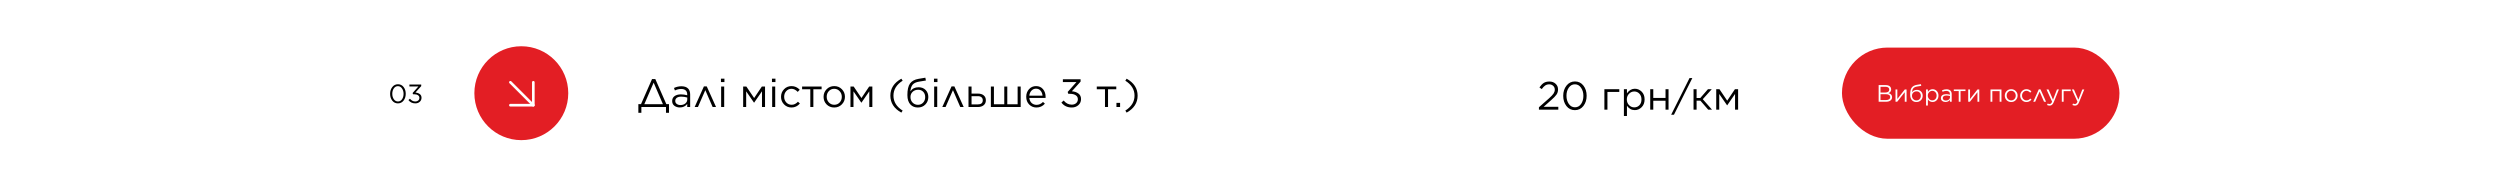 <?xml version="1.0" encoding="UTF-8"?> <svg xmlns="http://www.w3.org/2000/svg" width="1892" height="141" viewBox="0 0 1892 141" fill="none"> <rect width="1892" height="141" fill="white"></rect> <path d="M483.11 78.81H485.12L493.46 59.85H495.95L504.29 78.81H506.3V85.38H504.02V81H485.39V85.38H483.11V78.81ZM494.69 62.55L487.61 78.87H501.71L494.69 62.55ZM514.483 81.33C512.923 81.33 511.563 80.91 510.403 80.07C509.263 79.21 508.693 78.02 508.693 76.5V76.44C508.693 74.86 509.293 73.63 510.493 72.75C511.713 71.87 513.323 71.43 515.323 71.43C516.903 71.43 518.493 71.65 520.093 72.09V71.55C520.093 70.17 519.693 69.12 518.893 68.4C518.093 67.68 516.953 67.32 515.473 67.32C513.913 67.32 512.343 67.7 510.763 68.46L510.073 66.57C511.893 65.71 513.773 65.28 515.713 65.28C517.913 65.28 519.583 65.85 520.723 66.99C521.783 68.05 522.313 69.56 522.313 71.52V81H520.093V78.66C518.733 80.44 516.863 81.33 514.483 81.33ZM514.933 79.5C516.393 79.5 517.623 79.11 518.623 78.33C519.623 77.53 520.123 76.52 520.123 75.3V73.8C518.563 73.36 517.043 73.14 515.563 73.14C514.123 73.14 513.003 73.43 512.203 74.01C511.423 74.59 511.033 75.37 511.033 76.35V76.41C511.033 77.35 511.413 78.1 512.173 78.66C512.933 79.22 513.853 79.5 514.933 79.5ZM534.856 65.37L541.906 81H539.326L533.776 68.22L528.196 81H525.706L532.726 65.37H534.856ZM545.607 62.1V59.55H548.247V62.1H545.607ZM545.757 81V65.49H548.067V81H545.757ZM562.422 81V65.49H564.852L570.732 74.19L576.582 65.49H578.982V81H576.672V69.09L570.732 77.7H570.642L564.702 69.12V81H562.422ZM584.22 62.1V59.55H586.86V62.1H584.22ZM584.37 81V65.49H586.68V81H584.37ZM599.031 81.36C596.771 81.36 594.881 80.57 593.361 78.99C591.841 77.41 591.081 75.52 591.081 73.32V73.26C591.081 71.02 591.841 69.11 593.361 67.53C594.881 65.95 596.771 65.16 599.031 65.16C601.431 65.16 603.501 66.08 605.241 67.92L603.711 69.54C602.231 67.98 600.661 67.2 599.001 67.2C597.421 67.2 596.101 67.78 595.041 68.94C593.981 70.1 593.451 71.52 593.451 73.2V73.26C593.451 74.94 593.991 76.37 595.071 77.55C596.171 78.71 597.531 79.29 599.151 79.29C600.871 79.29 602.451 78.52 603.891 76.98L605.361 78.36C603.601 80.36 601.491 81.36 599.031 81.36ZM613.24 81V67.56H607.03V65.49H621.79V67.56H615.55V81H613.24ZM631.318 81.36C629.018 81.36 627.098 80.58 625.558 79.02C624.038 77.44 623.278 75.54 623.278 73.32V73.26C623.278 71.02 624.048 69.11 625.588 67.53C627.128 65.95 629.058 65.16 631.378 65.16C633.678 65.16 635.598 65.95 637.138 67.53C638.678 69.09 639.448 70.98 639.448 73.2V73.26C639.448 75.5 638.668 77.41 637.108 78.99C635.568 80.57 633.638 81.36 631.318 81.36ZM631.378 79.29C633.018 79.29 634.378 78.71 635.458 77.55C636.538 76.39 637.078 74.98 637.078 73.32V73.26C637.078 71.58 636.518 70.15 635.398 68.97C634.298 67.79 632.938 67.2 631.318 67.2C629.678 67.2 628.318 67.79 627.238 68.97C626.178 70.13 625.648 71.54 625.648 73.2V73.26C625.648 74.94 626.198 76.37 627.298 77.55C628.398 78.71 629.758 79.29 631.378 79.29ZM643.633 81V65.49H646.063L651.943 74.19L657.793 65.49H660.193V81H657.883V69.09L651.943 77.7H651.853L645.913 69.12V81H643.633ZM683.125 83.7L682.135 85.23C676.595 82.13 673.825 77.85 673.825 72.39V72.36C673.825 66.92 676.595 62.65 682.135 59.55L683.125 61.08C678.485 64.02 676.165 67.79 676.165 72.39V72.42C676.165 77.02 678.485 80.78 683.125 83.7ZM694.633 81.36C692.393 81.36 690.573 80.66 689.173 79.26C687.533 77.62 686.713 75.19 686.713 71.97V71.94C686.713 67.96 687.373 65.05 688.693 63.21C690.033 61.35 692.183 60.17 695.143 59.67L700.303 58.8L700.723 60.93L695.473 61.8C693.313 62.16 691.743 62.89 690.763 63.99C689.803 65.09 689.203 66.81 688.963 69.15C690.363 67.07 692.443 66.03 695.203 66.03C697.423 66.03 699.203 66.73 700.543 68.13C701.883 69.51 702.553 71.27 702.553 73.41V73.44C702.553 75.64 701.813 77.51 700.333 79.05C698.853 80.59 696.953 81.36 694.633 81.36ZM694.663 79.32C696.283 79.32 697.603 78.77 698.623 77.67C699.663 76.55 700.183 75.16 700.183 73.5V73.47C700.183 71.83 699.693 70.5 698.713 69.48C697.753 68.44 696.473 67.92 694.873 67.92C693.173 67.92 691.773 68.44 690.673 69.48C689.593 70.5 689.053 71.81 689.053 73.41V73.44C689.053 75.16 689.593 76.57 690.673 77.67C691.753 78.77 693.083 79.32 694.663 79.32ZM706.828 62.1V59.55H709.468V62.1H706.828ZM706.978 81V65.49H709.288V81H706.978ZM722.268 65.37L729.318 81H726.738L721.188 68.22L715.608 81H713.118L720.138 65.37H722.268ZM732.959 81V65.49H735.269V70.83H740.009C741.909 70.83 743.399 71.28 744.479 72.18C745.559 73.08 746.099 74.31 746.099 75.87V75.93C746.099 77.47 745.549 78.7 744.449 79.62C743.369 80.54 741.859 81 739.919 81H732.959ZM735.269 79.02H739.889C742.469 79.02 743.759 77.98 743.759 75.9V75.87C743.759 74.91 743.429 74.15 742.769 73.59C742.129 73.03 741.179 72.76 739.919 72.78H735.269V79.02ZM749.893 81V65.49H752.203V78.9H760.033V65.49H762.312V78.9H770.143V65.49H772.453V81H749.893ZM784.387 81.36C782.227 81.36 780.397 80.61 778.897 79.11C777.397 77.59 776.647 75.65 776.647 73.29V73.23C776.647 70.97 777.347 69.06 778.747 67.5C780.167 65.94 781.947 65.16 784.087 65.16C786.307 65.16 788.067 65.94 789.367 67.5C790.667 69.06 791.317 71.01 791.317 73.35C791.317 73.67 791.307 73.92 791.287 74.1H778.987C779.147 75.74 779.737 77.03 780.757 77.97C781.797 78.89 783.027 79.35 784.447 79.35C786.287 79.35 787.917 78.62 789.337 77.16L790.777 78.45C789.077 80.39 786.947 81.36 784.387 81.36ZM778.987 72.39H788.977C788.857 70.89 788.367 69.64 787.507 68.64C786.667 67.62 785.507 67.11 784.027 67.11C782.687 67.11 781.547 67.61 780.607 68.61C779.687 69.61 779.147 70.87 778.987 72.39ZM811.105 81.36C807.785 81.36 805.175 80.11 803.275 77.61L804.985 76.08C806.685 78.16 808.735 79.2 811.135 79.2C812.435 79.2 813.525 78.83 814.405 78.09C815.285 77.33 815.725 76.34 815.725 75.12V75.06C815.725 73.78 815.185 72.79 814.105 72.09C813.025 71.37 811.605 71.01 809.845 71.01H808.495L808.015 69.6L814.645 62.13H804.385V60H817.795V61.74L811.195 69.06C813.215 69.24 814.875 69.82 816.175 70.8C817.475 71.76 818.125 73.15 818.125 74.97V75.03C818.125 76.87 817.445 78.39 816.085 79.59C814.745 80.77 813.085 81.36 811.105 81.36ZM836.248 81V67.56H830.038V65.49H844.798V67.56H838.558V81H836.248ZM844.925 81V77.85H847.685V81H844.925ZM852.639 85.23L851.649 83.7C856.289 80.76 858.609 76.99 858.609 72.39V72.36C858.609 67.76 856.289 64 851.649 61.08L852.639 59.55C858.179 62.65 860.949 66.93 860.949 72.39V72.42C860.949 77.86 858.179 82.13 852.639 85.23Z" fill="black"></path> <path d="M305.42 76.14C304.327 77.54 302.9 78.24 301.14 78.24C299.38 78.24 297.953 77.547 296.86 76.16C295.78 74.76 295.24 73.053 295.24 71.04V71C295.24 68.987 295.787 67.28 296.88 65.88C297.987 64.467 299.42 63.76 301.18 63.76C302.94 63.76 304.36 64.46 305.44 65.86C306.52 67.247 307.06 68.947 307.06 70.96V71C307.06 73.013 306.513 74.727 305.42 76.14ZM298.06 75.1C298.86 76.233 299.9 76.8 301.18 76.8C302.46 76.8 303.487 76.24 304.26 75.12C305.033 74 305.42 72.64 305.42 71.04V71C305.42 69.413 305.02 68.053 304.22 66.92C303.433 65.773 302.407 65.2 301.14 65.2C299.873 65.2 298.847 65.76 298.06 66.88C297.273 68 296.88 69.36 296.88 70.96V71C296.88 72.587 297.273 73.953 298.06 75.1ZM314.322 78.24C312.108 78.24 310.368 77.407 309.102 75.74L310.242 74.72C311.375 76.107 312.742 76.8 314.342 76.8C315.208 76.8 315.935 76.553 316.522 76.06C317.108 75.553 317.402 74.893 317.402 74.08V74.04C317.402 73.187 317.042 72.527 316.322 72.06C315.602 71.58 314.655 71.34 313.482 71.34H312.582L312.262 70.4L316.682 65.42H309.842V64H318.782V65.16L314.382 70.04C315.728 70.16 316.835 70.547 317.702 71.2C318.568 71.84 319.002 72.767 319.002 73.98V74.02C319.002 75.247 318.548 76.26 317.642 77.06C316.748 77.847 315.642 78.24 314.322 78.24Z" fill="black"></path> <circle cx="394.53" cy="70.53" r="35.53" fill="#E31E24"></circle> <path d="M386.268 62.267L403.619 79.618" stroke="white" stroke-width="2" stroke-linecap="round" stroke-linejoin="round"></path> <path d="M403.619 62.267V79.618H386.268" stroke="white" stroke-width="2" stroke-linecap="round" stroke-linejoin="round"></path> <rect x="1394" y="36" width="210" height="69" rx="34.5" fill="#E31E24"></rect> <path d="M1421.76 77V64.4H1427.12C1428.55 64.4 1429.65 64.772 1430.42 65.516C1430.96 66.068 1431.23 66.74 1431.23 67.532V67.568C1431.23 68.936 1430.56 69.908 1429.23 70.484C1431.03 71 1431.93 72.014 1431.93 73.526V73.562C1431.93 74.63 1431.52 75.47 1430.69 76.082C1429.86 76.694 1428.75 77 1427.36 77H1421.76ZM1429.79 67.766V67.73C1429.79 67.094 1429.54 66.596 1429.05 66.236C1428.57 65.864 1427.89 65.678 1427 65.678H1423.16V70.016H1426.89C1427.78 70.016 1428.48 69.824 1429 69.44C1429.52 69.056 1429.79 68.498 1429.79 67.766ZM1430.49 73.472V73.436C1430.49 72.74 1430.2 72.206 1429.63 71.834C1429.06 71.462 1428.23 71.276 1427.14 71.276H1423.16V75.722H1427.39C1428.37 75.722 1429.12 75.524 1429.66 75.128C1430.21 74.732 1430.49 74.18 1430.49 73.472ZM1434.52 77V67.694H1435.9V74.912L1441.55 67.694H1442.89V77H1441.52V69.764L1435.81 77H1434.52ZM1450.35 77.216C1449.01 77.216 1447.91 76.796 1447.07 75.956C1446.09 74.972 1445.6 73.514 1445.6 71.582V71.564C1445.6 69.176 1445.99 67.43 1446.79 66.326C1447.59 65.21 1448.88 64.502 1450.66 64.202L1453.75 63.68L1454 64.958L1450.85 65.48C1449.56 65.696 1448.62 66.134 1448.03 66.794C1447.45 67.454 1447.09 68.486 1446.95 69.89C1447.79 68.642 1449.04 68.018 1450.69 68.018C1452.02 68.018 1453.09 68.438 1453.9 69.278C1454.7 70.106 1455.1 71.162 1455.1 72.446V72.464C1455.1 73.784 1454.66 74.906 1453.77 75.83C1452.88 76.754 1451.74 77.216 1450.35 77.216ZM1450.37 75.992C1451.34 75.992 1452.13 75.662 1452.74 75.002C1453.37 74.33 1453.68 73.496 1453.68 72.5V72.482C1453.68 71.498 1453.39 70.7 1452.8 70.088C1452.22 69.464 1451.45 69.152 1450.49 69.152C1449.47 69.152 1448.63 69.464 1447.97 70.088C1447.33 70.7 1447 71.486 1447 72.446V72.464C1447 73.496 1447.33 74.342 1447.97 75.002C1448.62 75.662 1449.42 75.992 1450.37 75.992ZM1457.63 79.88V67.694H1459.02V69.566C1459.99 68.186 1461.18 67.496 1462.58 67.496C1463.77 67.496 1464.81 67.934 1465.7 68.81C1466.58 69.686 1467.03 70.856 1467.03 72.32V72.356C1467.03 73.808 1466.58 74.978 1465.7 75.866C1464.81 76.754 1463.77 77.198 1462.58 77.198C1461.11 77.198 1459.92 76.538 1459.02 75.218V79.88H1457.63ZM1462.33 75.956C1463.27 75.956 1464.05 75.632 1464.67 74.984C1465.29 74.336 1465.61 73.466 1465.61 72.374V72.338C1465.61 71.258 1465.29 70.388 1464.65 69.728C1464.03 69.068 1463.25 68.738 1462.33 68.738C1461.44 68.738 1460.66 69.08 1459.97 69.764C1459.3 70.448 1458.96 71.3 1458.96 72.32V72.356C1458.96 73.4 1459.3 74.264 1459.97 74.948C1460.64 75.62 1461.43 75.956 1462.33 75.956ZM1472.36 77.198C1471.42 77.198 1470.6 76.946 1469.91 76.442C1469.22 75.926 1468.88 75.212 1468.88 74.3V74.264C1468.88 73.316 1469.24 72.578 1469.96 72.05C1470.69 71.522 1471.66 71.258 1472.86 71.258C1473.81 71.258 1474.76 71.39 1475.72 71.654V71.33C1475.72 70.502 1475.48 69.872 1475 69.44C1474.52 69.008 1473.84 68.792 1472.95 68.792C1472.01 68.792 1471.07 69.02 1470.12 69.476L1469.71 68.342C1470.8 67.826 1471.93 67.568 1473.09 67.568C1474.41 67.568 1475.42 67.91 1476.1 68.594C1476.74 69.23 1477.05 70.136 1477.05 71.312V77H1475.72V75.596C1474.91 76.664 1473.78 77.198 1472.36 77.198ZM1472.63 76.1C1473.5 76.1 1474.24 75.866 1474.84 75.398C1475.44 74.918 1475.74 74.312 1475.74 73.58V72.68C1474.8 72.416 1473.89 72.284 1473 72.284C1472.14 72.284 1471.47 72.458 1470.99 72.806C1470.52 73.154 1470.29 73.622 1470.29 74.21V74.246C1470.29 74.81 1470.51 75.26 1470.97 75.596C1471.43 75.932 1471.98 76.1 1472.63 76.1ZM1482.36 77V68.936H1478.63V67.694H1487.49V68.936H1483.74V77H1482.36ZM1489.54 77V67.694H1490.92V74.912L1496.57 67.694H1497.91V77H1496.54V69.764L1490.83 77H1489.54ZM1506.41 77V67.694H1514.71V77H1513.32V68.954H1507.8V77H1506.41ZM1522.05 77.216C1520.67 77.216 1519.52 76.748 1518.59 75.812C1517.68 74.864 1517.22 73.724 1517.22 72.392V72.356C1517.22 71.012 1517.69 69.866 1518.61 68.918C1519.53 67.97 1520.69 67.496 1522.08 67.496C1523.46 67.496 1524.62 67.97 1525.54 68.918C1526.46 69.854 1526.93 70.988 1526.93 72.32V72.356C1526.93 73.7 1526.46 74.846 1525.52 75.794C1524.6 76.742 1523.44 77.216 1522.05 77.216ZM1522.08 75.974C1523.07 75.974 1523.88 75.626 1524.53 74.93C1525.18 74.234 1525.5 73.388 1525.5 72.392V72.356C1525.5 71.348 1525.17 70.49 1524.5 69.782C1523.84 69.074 1523.02 68.72 1522.05 68.72C1521.06 68.72 1520.25 69.074 1519.6 69.782C1518.96 70.478 1518.65 71.324 1518.65 72.32V72.356C1518.65 73.364 1518.98 74.222 1519.64 74.93C1520.3 75.626 1521.11 75.974 1522.08 75.974ZM1533.63 77.216C1532.28 77.216 1531.14 76.742 1530.23 75.794C1529.32 74.846 1528.86 73.712 1528.86 72.392V72.356C1528.86 71.012 1529.32 69.866 1530.23 68.918C1531.14 67.97 1532.28 67.496 1533.63 67.496C1535.07 67.496 1536.31 68.048 1537.36 69.152L1536.44 70.124C1535.55 69.188 1534.61 68.72 1533.61 68.72C1532.67 68.72 1531.87 69.068 1531.24 69.764C1530.6 70.46 1530.28 71.312 1530.28 72.32V72.356C1530.28 73.364 1530.61 74.222 1531.26 74.93C1531.92 75.626 1532.73 75.974 1533.7 75.974C1534.74 75.974 1535.68 75.512 1536.55 74.588L1537.43 75.416C1536.37 76.616 1535.11 77.216 1533.63 77.216ZM1544.24 67.622L1548.47 77H1546.92L1543.59 69.332L1540.24 77H1538.75L1542.96 67.622H1544.24ZM1553.72 75.452L1556.71 67.694H1558.18L1554.28 77.306C1553.89 78.254 1553.45 78.926 1552.96 79.322C1552.48 79.73 1551.89 79.934 1551.18 79.934C1550.51 79.934 1549.85 79.778 1549.2 79.466L1549.67 78.368C1550.11 78.596 1550.6 78.71 1551.13 78.71C1551.56 78.71 1551.91 78.578 1552.19 78.314C1552.48 78.062 1552.76 77.612 1553.03 76.964L1548.8 67.694H1550.33L1553.72 75.452ZM1560.38 77V67.694H1567.14V68.954H1561.76V77H1560.38ZM1572.91 75.452L1575.9 67.694H1577.38L1573.47 77.306C1573.09 78.254 1572.65 78.926 1572.16 79.322C1571.68 79.73 1571.08 79.934 1570.38 79.934C1569.7 79.934 1569.04 79.778 1568.4 79.466L1568.86 78.368C1569.31 78.596 1569.79 78.71 1570.32 78.71C1570.75 78.71 1571.11 78.578 1571.38 78.314C1571.67 78.062 1571.95 77.612 1572.23 76.964L1568 67.694H1569.53L1572.91 75.452Z" fill="white"></path> <path d="M1164.66 83V81.17L1172.28 74.45C1173.92 72.99 1175.06 71.79 1175.7 70.85C1176.34 69.89 1176.66 68.89 1176.66 67.85C1176.66 66.65 1176.25 65.68 1175.43 64.94C1174.61 64.2 1173.61 63.83 1172.43 63.83C1171.27 63.83 1170.26 64.12 1169.4 64.7C1168.54 65.28 1167.67 66.19 1166.79 67.43L1165.05 66.17C1166.11 64.63 1167.19 63.5 1168.29 62.78C1169.41 62.06 1170.85 61.7 1172.61 61.7C1174.49 61.7 1176.04 62.26 1177.26 63.38C1178.5 64.5 1179.12 65.92 1179.12 67.64V67.7C1179.12 69.16 1178.73 70.46 1177.95 71.6C1177.17 72.72 1175.79 74.14 1173.81 75.86L1168.2 80.84H1179.33V83H1164.66ZM1198.31 80.21C1196.67 82.31 1194.53 83.36 1191.89 83.36C1189.25 83.36 1187.11 82.32 1185.47 80.24C1183.85 78.14 1183.04 75.58 1183.04 72.56V72.5C1183.04 69.48 1183.86 66.92 1185.5 64.82C1187.16 62.7 1189.31 61.64 1191.95 61.64C1194.59 61.64 1196.72 62.69 1198.34 64.79C1199.96 66.87 1200.77 69.42 1200.77 72.44V72.5C1200.77 75.52 1199.95 78.09 1198.31 80.21ZM1187.27 78.65C1188.47 80.35 1190.03 81.2 1191.95 81.2C1193.87 81.2 1195.41 80.36 1196.57 78.68C1197.73 77 1198.31 74.96 1198.31 72.56V72.5C1198.31 70.12 1197.71 68.08 1196.51 66.38C1195.33 64.66 1193.79 63.8 1191.89 63.8C1189.99 63.8 1188.45 64.64 1187.27 66.32C1186.09 68 1185.5 70.04 1185.5 72.44V72.5C1185.5 74.88 1186.09 76.93 1187.27 78.65ZM1214.2 83V67.49H1225.48V69.59H1216.51V83H1214.2ZM1228.97 87.8V67.49H1231.28V70.61C1232.9 68.31 1234.88 67.16 1237.22 67.16C1239.2 67.16 1240.93 67.89 1242.41 69.35C1243.89 70.81 1244.63 72.76 1244.63 75.2V75.26C1244.63 77.68 1243.89 79.63 1242.41 81.11C1240.93 82.59 1239.2 83.33 1237.22 83.33C1234.76 83.33 1232.78 82.23 1231.28 80.03V87.8H1228.97ZM1236.8 81.26C1238.36 81.26 1239.66 80.72 1240.7 79.64C1241.74 78.56 1242.26 77.11 1242.26 75.29V75.23C1242.26 73.43 1241.73 71.98 1240.67 70.88C1239.63 69.78 1238.34 69.23 1236.8 69.23C1235.32 69.23 1234.01 69.8 1232.87 70.94C1231.75 72.08 1231.19 73.5 1231.19 75.2V75.26C1231.19 77 1231.75 78.44 1232.87 79.58C1233.99 80.7 1235.3 81.26 1236.8 81.26ZM1248.89 83V67.49H1251.2V74.12H1260.47V67.49H1262.75V83H1260.47V76.22H1251.2V83H1248.89ZM1264.72 86.84L1278.64 59.06H1280.77L1266.85 86.84H1264.72ZM1283.98 67.49V74.15H1286.8L1292.59 67.49H1295.47L1288.66 75.08L1295.65 83H1292.77L1286.86 76.19H1283.98V83H1281.67V67.49H1283.98ZM1298.84 83V67.49H1301.27L1307.15 76.19L1313 67.49H1315.4V83H1313.09V71.09L1307.15 79.7H1307.06L1301.12 71.12V83H1298.84Z" fill="black"></path> </svg> 